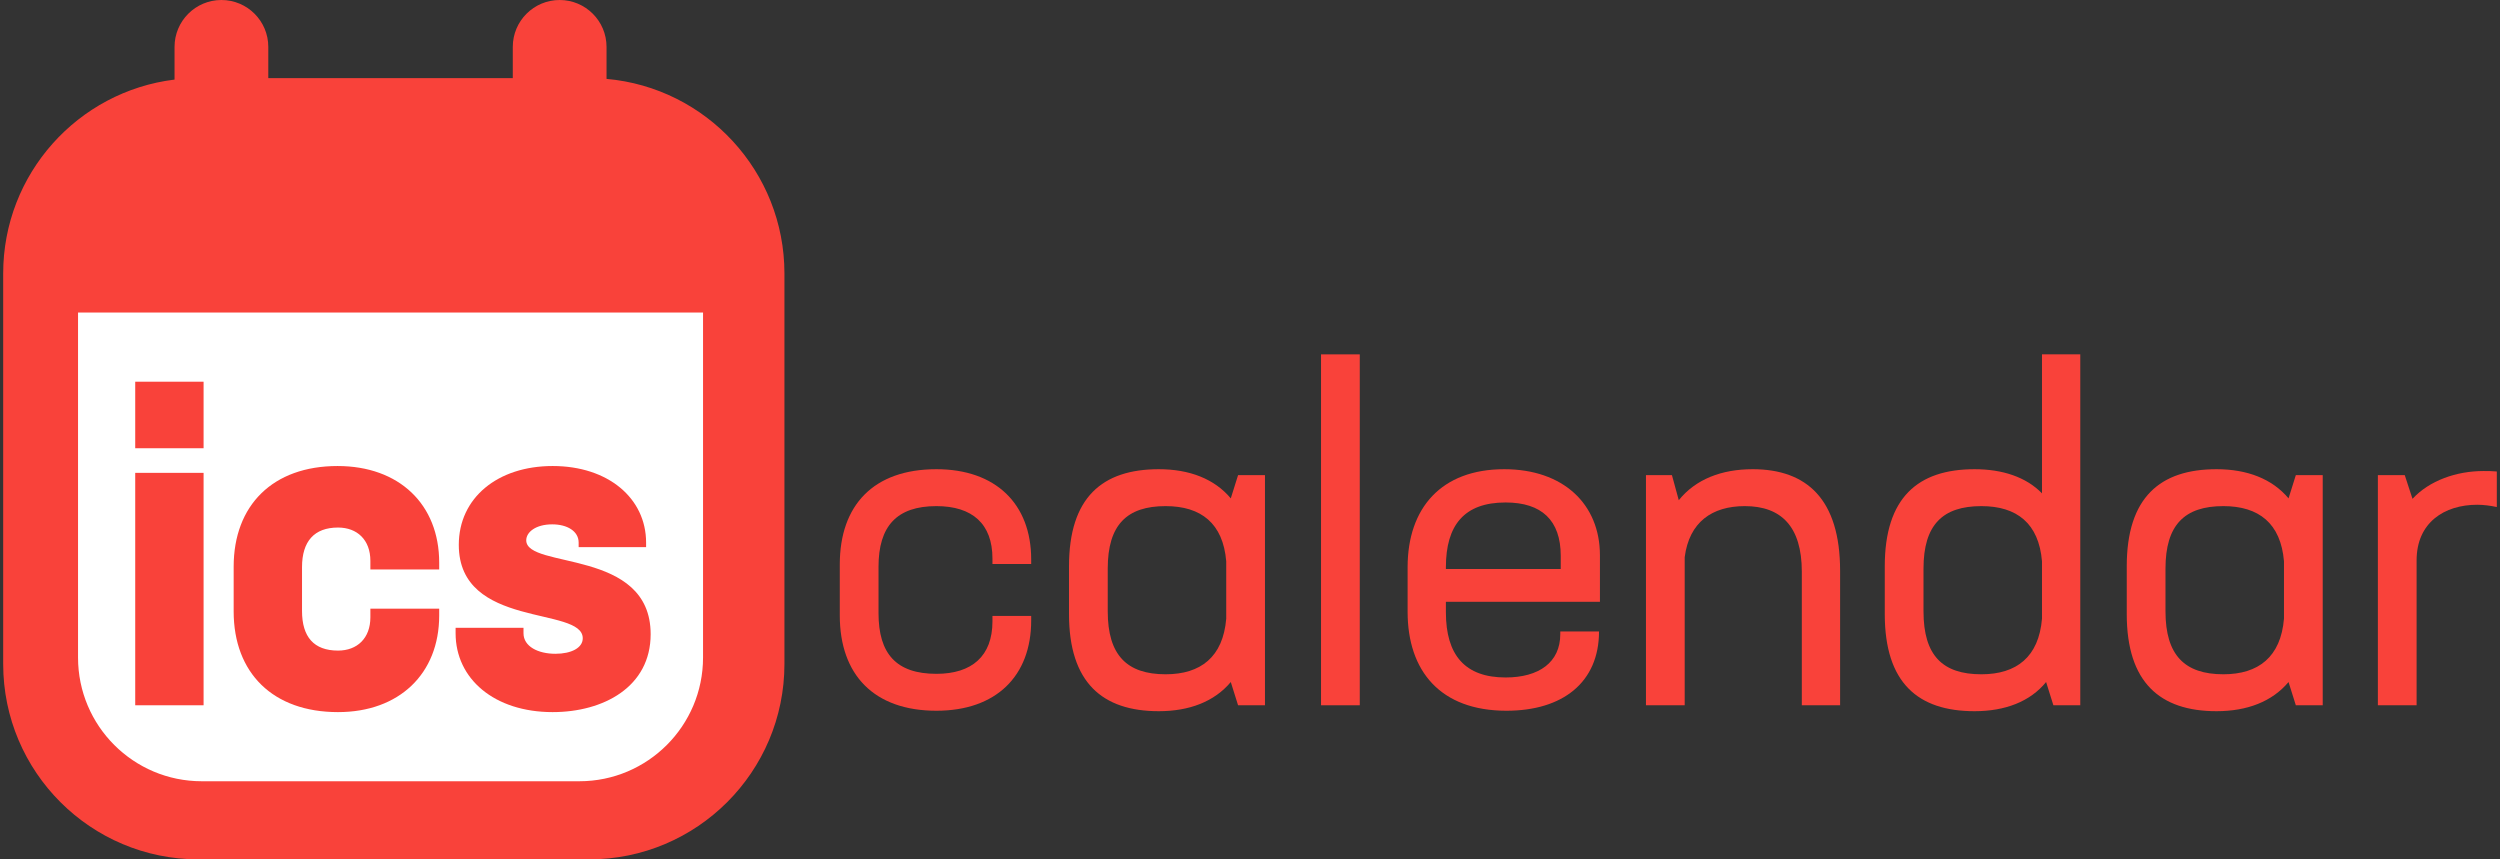 <svg clip-rule="evenodd" fill-rule="evenodd" stroke-linejoin="round" stroke-miterlimit="2" viewBox="0 0 1600 550" xmlns="http://www.w3.org/2000/svg"><rect x="0" y="0" width="1600" height="550" fill="#333333" stroke="none"/><g transform="translate(-209.732 -121.008)"><path d="m253.691 292.155h423.398v329.772h-423.398z" fill="#fff"/><g fill="#f9423a"><path d="m537.916 171.008h-156.475v-20c0-16.557-13.443-30-30-30-16.558 0-30 13.443-30 30v20.933c-61.764 7.564-109.668 60.266-109.668 124.067v250c0 68.989 56.011 125 125 125h250c68.99 0 125-56.011 125-125v-250c0-65.236-50.082-118.868-113.857-124.509v-20.491c0-16.557-13.443-30-30-30-16.558 0-30 13.443-30 30zm-278.238 370.849c0 43.684 35.467 79.151 79.152 79.151h241.697c43.685 0 79.151-35.467 79.151-79.151v-220.844h-400z"/><g fill-rule="nonzero"><path d="m.054-.564h.15v-.146h-.15zm0 .564h.15v-.51h-.15z" transform="matrix(291.667 0 0 291.667 280.524 572.384)"/><path d="m.265.015c.134 0 .222-.084.222-.212v-.015h-.151v.019c0 .046-.029.073-.071.073-.053 0-.079-.03-.079-.087v-.096c0-.057.027-.087.079-.087.042 0 .071.027.071.073v.019h.151v-.015c0-.128-.088-.212-.223-.212-.142 0-.228.086-.228.221v.098c0 .135.086.221.229.221z" transform="matrix(291.667 0 0 291.667 348.774 572.384)"/><path d="m.238.015c.111 0 .215-.055.215-.171 0-.189-.273-.142-.273-.206 0-.018.021-.035.057-.035.033 0 .058.015.058.04v.01h.148v-.01c0-.097-.083-.168-.205-.168-.121 0-.206.07-.206.173 0 .185.272.134.272.205 0 .021-.025.034-.06.034-.038 0-.07-.016-.07-.045v-.012h-.149v.012c0 .1.085.173.213.173z" transform="matrix(291.667 0 0 291.667 494.025 572.384)"/><path d="m.266.012c.131 0 .208-.076.208-.198v-.01h-.085v.012c0 .076-.045.115-.123.115-.088 0-.127-.044-.127-.133v-.102c0-.089.04-.133.127-.133.079 0 .123.039.123.115v.012h.085v-.01c0-.122-.078-.198-.208-.198-.138 0-.212.079-.212.209v.112c0 .13.075.209.212.209z" transform="matrix(291.667 0 0 291.667 731.445 572.384)"/><path d="m.425-.505-.016.051c-.036-.043-.091-.064-.158-.064-.124 0-.197.062-.197.213v.105c0 .15.073.213.197.213.067 0 .122-.021.158-.064l.016.051h.059v-.505zm-.159.437c-.085 0-.127-.042-.127-.138v-.094c0-.096.042-.137.127-.137.078 0 .126.038.133.121v.126c-.007.084-.056.122-.133.122z" transform="matrix(291.667 0 0 291.667 878.145 572.384)"/><path d="m1055.19 347.8h24.792v224.584h-24.792z" stroke-width="291.667"/><path d="m.266-.518c-.138 0-.212.085-.212.215v.098c0 .13.072.217.217.217.123 0 .203-.062.203-.174h-.085v.006c0 .062-.047.095-.12.095-.089 0-.131-.049-.131-.143v-.023h.338v-.102c0-.113-.081-.189-.21-.189zm-.128.219v-.004c0-.092.04-.142.131-.142.079 0 .121.039.121.117v.029z" transform="matrix(291.667 0 0 291.667 1094.855 572.384)"/><path d="m.307-.518c-.068 0-.125.022-.162.068l-.015-.055h-.057v.505h.085v-.325c.01-.077.06-.112.132-.112.08 0 .125.045.125.144v.293h.084v-.295c0-.157-.073-.223-.192-.223z" transform="matrix(291.667 0 0 291.667 1241.855 572.384)"/><path d="m.399-.77v.305c-.035-.036-.087-.053-.148-.053-.124 0-.197.062-.197.213v.105c0 .151.073.213.197.213.067 0 .122-.021.157-.064l.016.051h.059v-.77zm-.133.702c-.085 0-.127-.041-.127-.138v-.094c0-.096.042-.137.127-.137.078 0 .126.038.133.121v.126c-.007.084-.056.122-.133.122z" transform="matrix(291.667 0 0 291.667 1400.235 572.384)"/><path d="m.425-.505-.016.051c-.036-.043-.091-.064-.158-.064-.124 0-.197.062-.197.213v.105c0 .15.073.213.197.213.067 0 .122-.021.158-.064l.016.051h.059v-.505zm-.159.437c-.085 0-.127-.042-.127-.138v-.094c0-.096.042-.137.127-.137.078 0 .126.038.133.121v.126c-.007.084-.056.122-.133.122z" transform="matrix(291.667 0 0 291.667 1555.105 572.384)"/><path d="m.305-.514c-.06 0-.119.021-.156.061l-.017-.052h-.059v.505h.085v-.318c0-.083.061-.122.133-.122.014 0 .029.002.043.005v-.078c-.01-.001-.02-.001-.029-.001z" transform="matrix(291.667 0 0 291.667 1710.275 572.384)"/></g></g></g></svg>